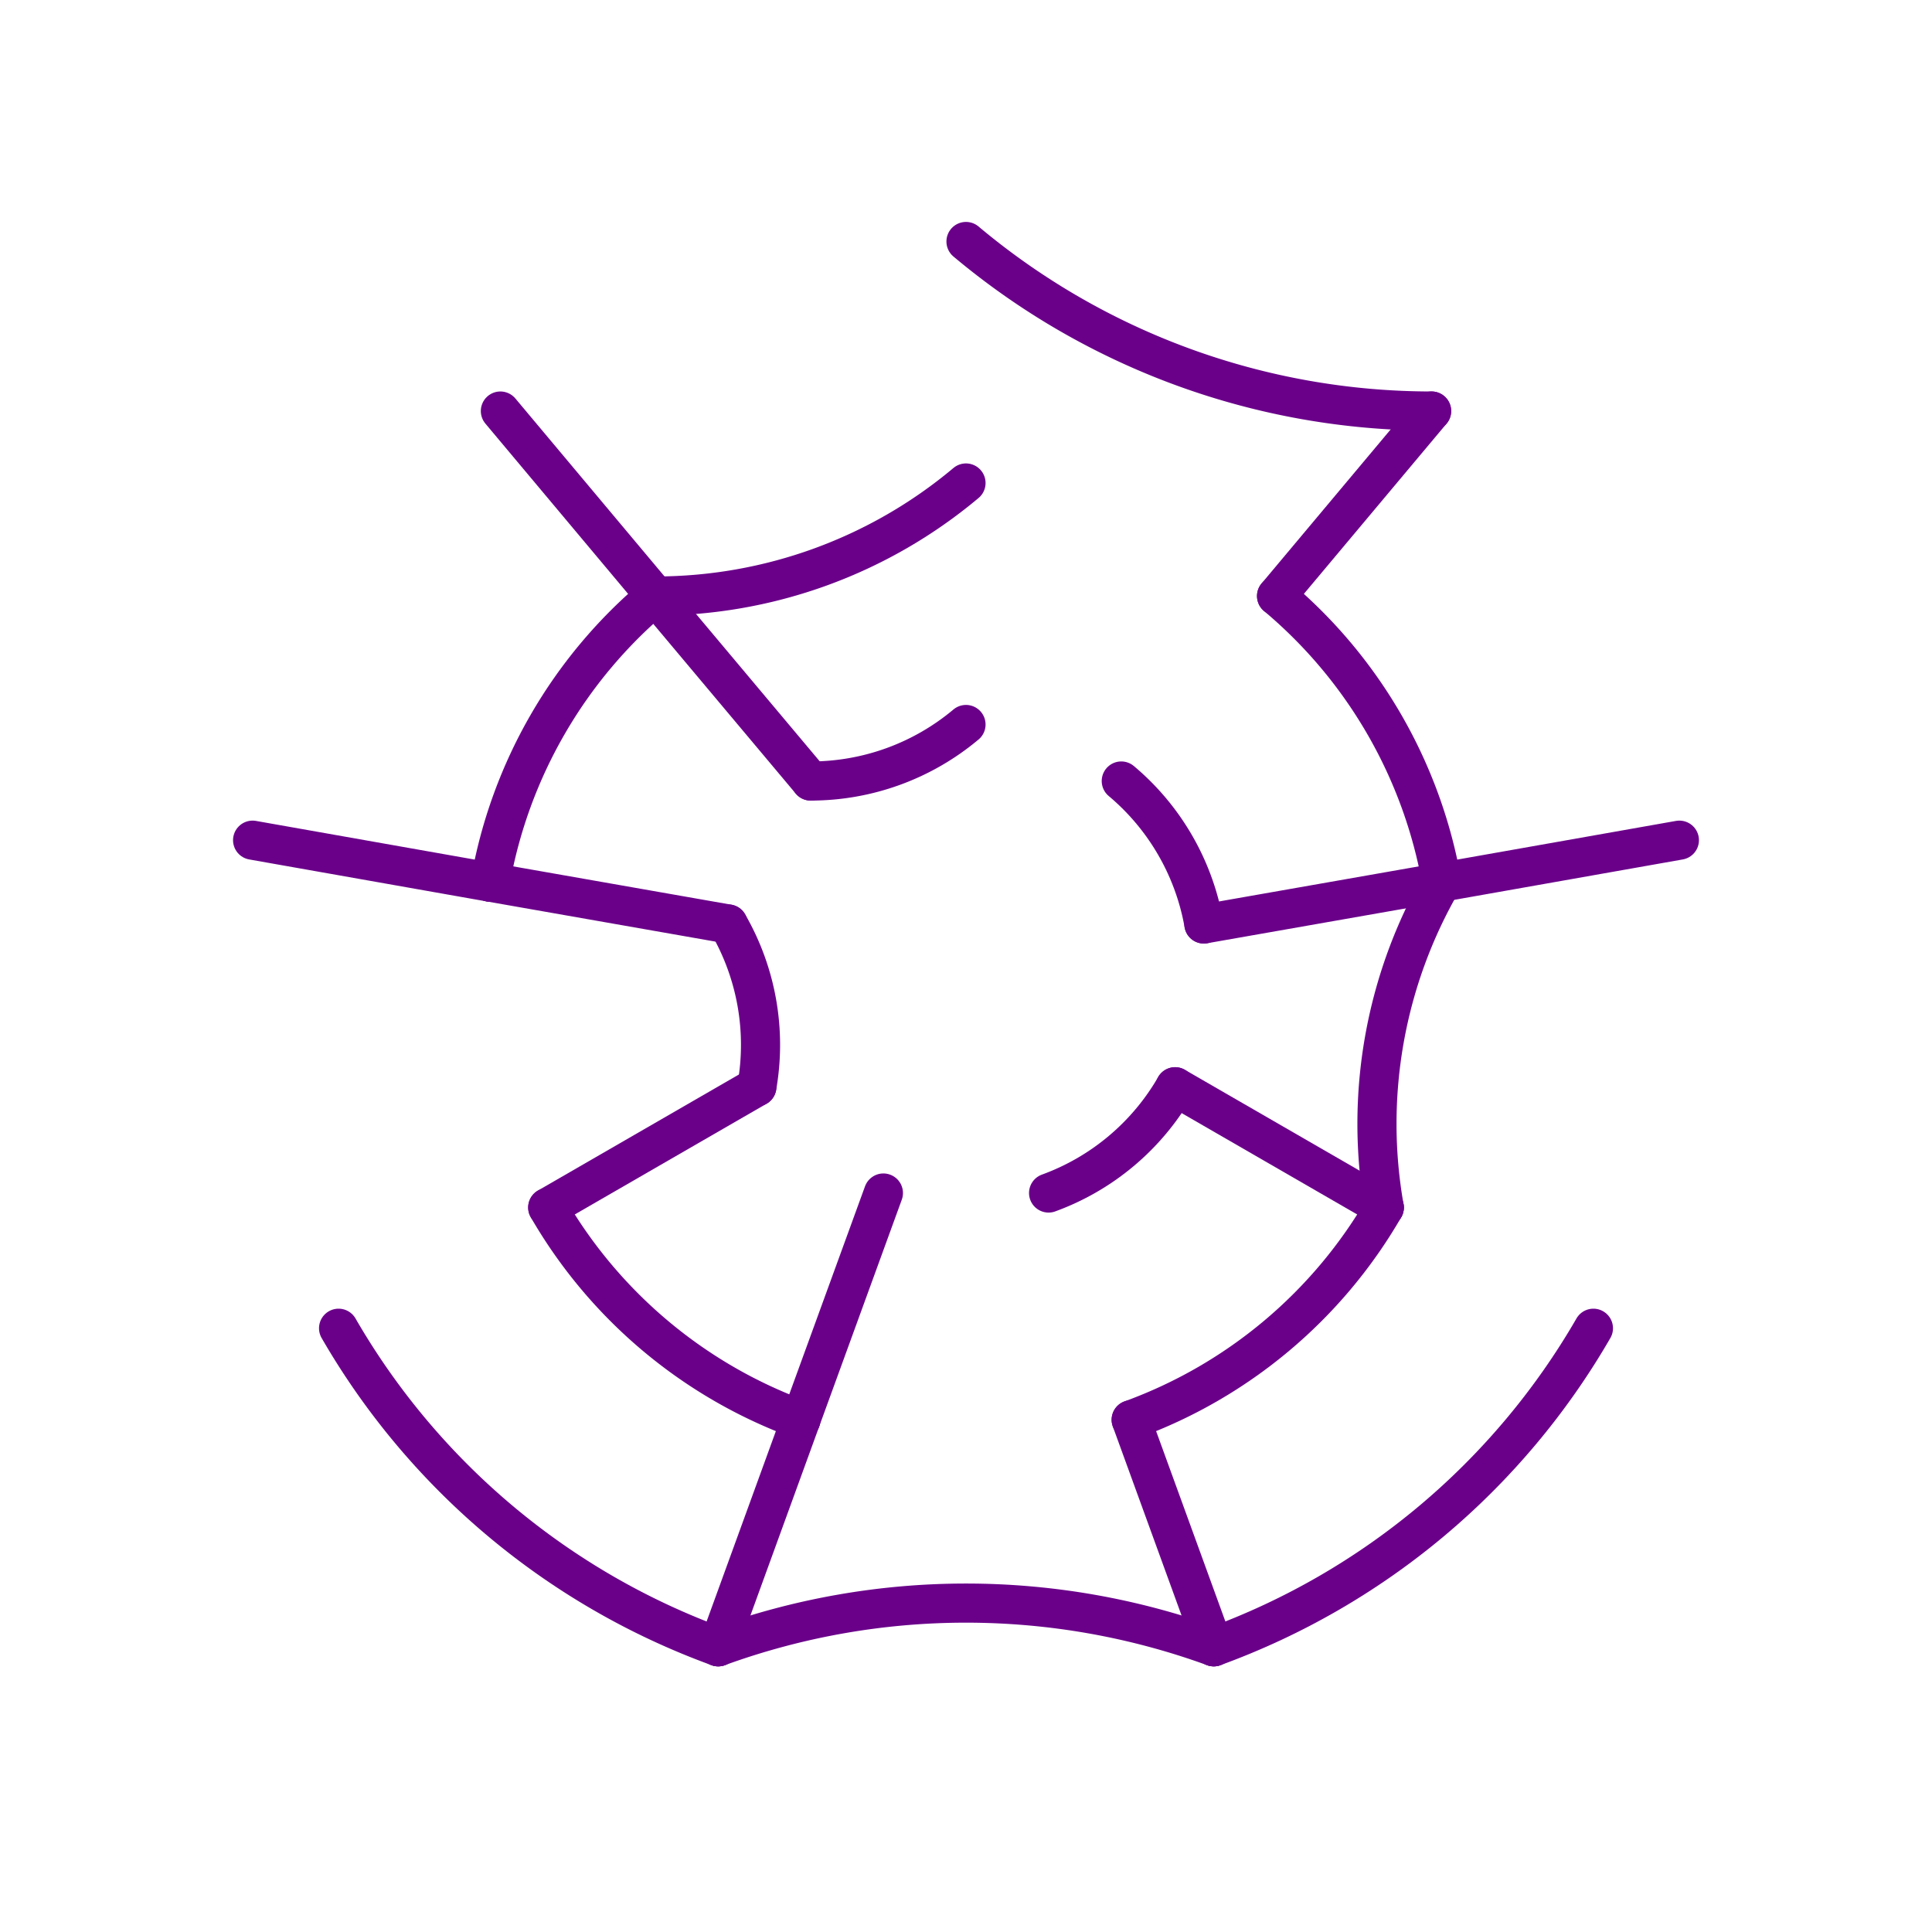 <svg viewBox="0 0 8 8" xmlns="http://www.w3.org/2000/svg" style="background-color: #f7dbff;">

    <defs>
      <style>
        .purple_splodge path {
          stroke: #6a008a;
          stroke-width: 0.162;
          stroke-linecap: round;
          fill: none;
        }
      </style>
    </defs>

<svg class="purple_splodge">
<path d="M 3.357 3.234 A 1 1 0 0 0 4 3.0"/>
<path d="M 4.643 3.234 A 1 1 0 0 1 4.985 3.826"/>
<path d="M 3.357 3.234 L 2.714 2.468"/>
<path d="M 2.714 2.468 A 2 2 0 0 0 4 2.0"/>
<path d="M 4.985 3.826 L 5.97 3.653"/>
<path d="M 5.286 2.468 L 5.928 1.702"/>
<path d="M 5.286 2.468 A 2 2 0 0 1 5.97 3.653"/>
<path d="M 4.866 4.5 A 1 1 0 0 1 4.342 4.94"/>
<path d="M 4.866 4.5 L 5.732 5.0"/>
<path d="M 5.97 3.653 L 6.954 3.479"/>
<path d="M 5.97 3.653 A 2 2 0 0 0 5.732 5.0"/>
<path d="M 5.732 5.0 A 2 2 0 0 1 4.684 5.879"/>
<path d="M 3.658 4.94 L 3.316 5.879"/>
<path d="M 4.684 5.879 L 5.026 6.819"/>
<path d="M 3.134 4.5 L 2.268 5"/>
<path d="M 3.134 4.5 A 1 1 0 0 0 3.015 3.826"/>
<path d="M 3.316 5.879 L 2.974 6.819"/>
<path d="M 3.316 5.879 A 2 2 0 0 1 2.268 5"/>
<path d="M 3.015 3.826 L 2.03 3.653"/>
<path d="M 2.03 3.653 L 1.046 3.479"/>
<path d="M 2.03 3.653 A 2 2 0 0 1 2.714 2.468"/>
<path d="M 2.714 2.468 L 2.072 1.702"/>
<path d="M 4.0 1.0 A 3 3 0 0 0 5.928 1.702"/>
<path d="M 6.598 5.5 A 3 3 0 0 1 5.026 6.819"/>
<path d="M 5.026 6.819 A 3 3 0 0 0 2.974 6.819"/>
<path d="M 2.974 6.819 A 3 3 0 0 1 1.402 5.5"/>
</svg>
</svg>